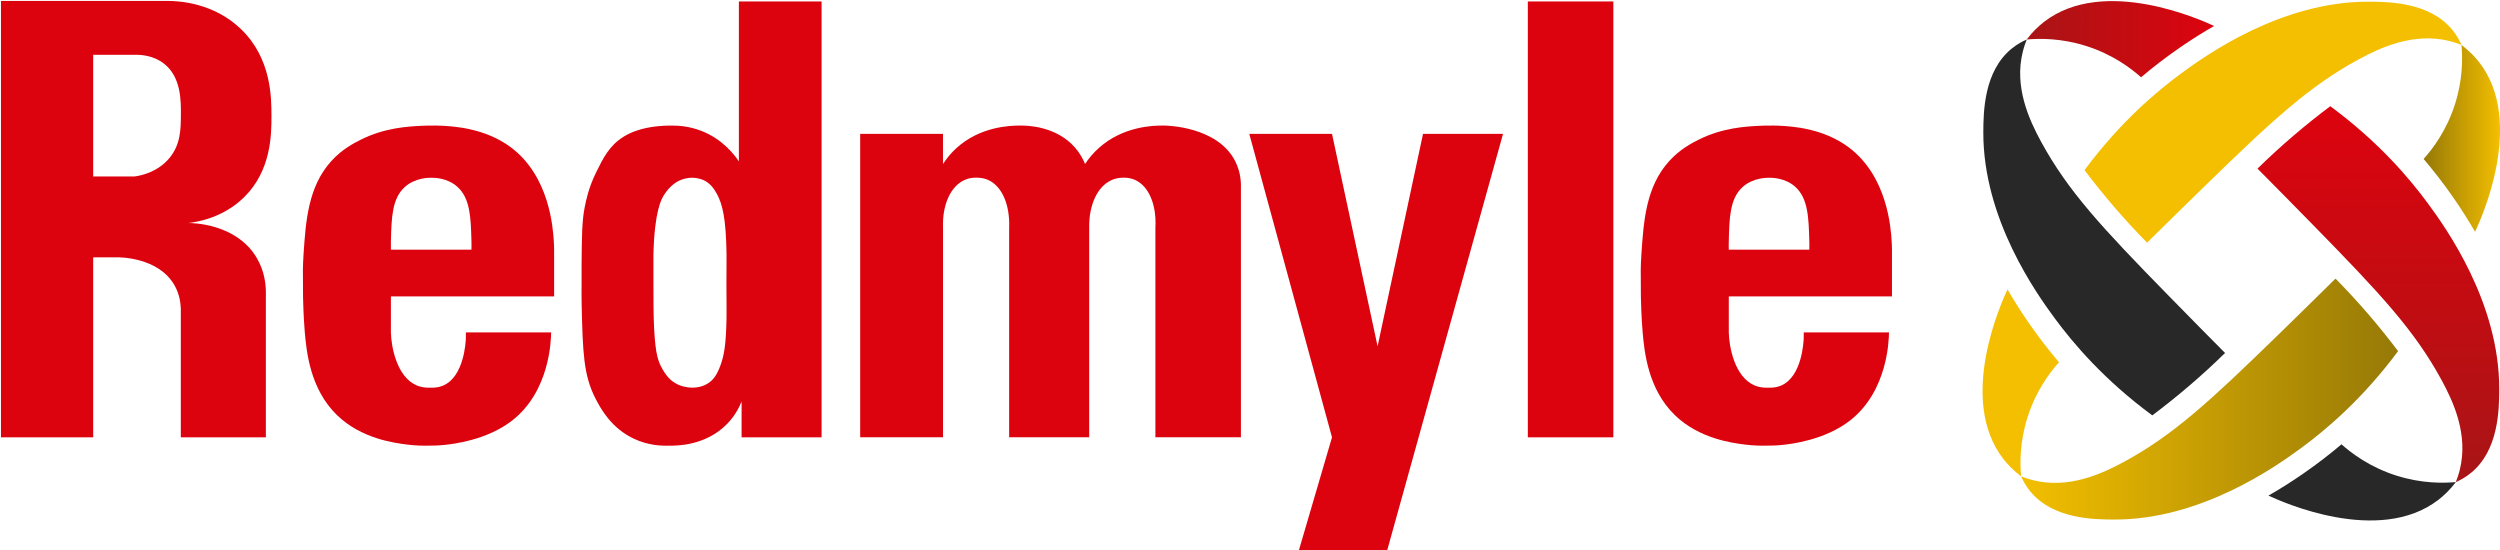 <?xml version="1.0" encoding="UTF-8"?>
<svg id="Layer_1" data-name="Layer 1" xmlns="http://www.w3.org/2000/svg" xmlns:xlink="http://www.w3.org/1999/xlink" viewBox="0 0 652.48 143.65">
  <defs>
    <style>
      .cls-1 {
        fill: url(#linear-gradient);
      }

      .cls-1, .cls-2, .cls-3, .cls-4, .cls-5, .cls-6, .cls-7 {
        stroke-width: 0px;
      }

      .cls-2 {
        fill: #f3bf00;
      }

      .cls-3 {
        fill: url(#linear-gradient-2);
      }

      .cls-4 {
        fill: url(#linear-gradient-3);
      }

      .cls-5 {
        fill: #dd030e;
      }

      .cls-6 {
        fill: #282828;
      }

      .cls-7 {
        fill: url(#linear-gradient-4);
      }
    </style>
    <linearGradient id="linear-gradient" x1="625.89" y1="104.15" x2="527.49" y2="104.15" gradientUnits="userSpaceOnUse">
      <stop offset="0" stop-color="#967907"/>
      <stop offset="1" stop-color="#f3bf00"/>
    </linearGradient>
    <linearGradient id="linear-gradient-2" x1="528.95" y1="10.23" x2="577.86" y2="10.23" gradientUnits="userSpaceOnUse">
      <stop offset="0" stop-color="#a81516"/>
      <stop offset="1" stop-color="#dd030e"/>
    </linearGradient>
    <linearGradient id="linear-gradient-3" x1="749.71" y1="406.25" x2="651.61" y2="406.25" gradientTransform="translate(214.49 777.44) rotate(-90)" gradientUnits="userSpaceOnUse">
      <stop offset="0" stop-color="#dd030e"/>
      <stop offset="1" stop-color="#a81516"/>
    </linearGradient>
    <linearGradient id="linear-gradient-4" x1="632.54" y1="36.1" x2="652.48" y2="36.1" xlink:href="#linear-gradient"/>
  </defs>
  <path class="cls-5" d="M70.85,30.17c0,4.81.02,14.31-7.2,21.36-5.28,5.15-11.71,6.34-14.48,6.68.75-.01,12.34,0,17.75,8.95,2.24,3.71,2.51,7.45,2.47,9.56v37.42h-22.2v-33.54c-.05-1.72-.4-3.92-1.62-6.09-4.24-7.52-14.72-7.37-15.23-7.35h-6.02v46.98H.25V.25h43.97c2.52.04,11.56.47,18.7,7.37,7.91,7.64,7.92,17.82,7.93,22.55ZM47.21,30.17c.03-3.86.09-10.05-4.41-13.56-2.75-2.15-5.99-2.34-7.64-2.31h-10.84v31.75h10.84c1.43-.2,5.88-1,9.04-4.78,2.95-3.54,2.98-7.54,3.01-11.1Z"/>
  <path class="cls-5" d="M144.62,65.17v12.19h-42.6v9.39c.08,3.71,1.51,11.62,6.73,13.84.68.29,1.86.67,3.56.58,1.65.09,2.78-.28,3.42-.57,5.38-2.38,5.82-11.26,5.86-12.43.02-.62.01-1.12,0-1.42h22.25c-.02,1.96-.32,15.24-10.06,22.92-6.68,5.26-15.68,6.22-17.57,6.43-1.79.19-3.3.22-4.37.21-1.34.03-3.29.01-5.61-.28-3.35-.43-11.94-1.53-18.29-7.7-7.06-6.86-7.94-16.65-8.39-21.58-.05-.6-.36-4.32-.46-9.24-.03-1.69-.03-3.09-.02-4.06-.04-1.68-.05-4.12.15-7.05.59-8.76,1.19-17.68,7.26-24.37,2.84-3.13,5.92-4.69,7.72-5.59,6.14-3.09,12.26-3.42,15.54-3.59,1.16-.07,2.12-.08,2.79-.07.65-.02,1.57-.02,2.68.03,3.11.16,11.35.58,18.12,5.64,10.16,7.6,11,21.17,11.22,24.65.06.87.07,1.59.07,2.07ZM123.04,65.17c.02-.56.03-1.37,0-2.35-.16-5.94-.3-11.08-3.69-14.08-2.6-2.32-5.95-2.35-6.7-2.35-.67-.01-4.31-.04-7.05,2.46-3.29,3-3.42,7.99-3.58,14.08-.02.94-.01,1.72,0,2.24h21.02Z"/>
  <path class="cls-5" d="M214.43.38v113.76h-20.88v-9.34c-.68,1.67-1.82,3.83-3.79,5.84-5.58,5.73-13.25,5.71-15.01,5.67-2.1.09-5.59-.06-9.3-1.8-5.92-2.77-8.66-7.85-9.98-10.4-3.22-6.17-3.37-12.31-3.66-24.59-.05-2.26-.04-4.13-.02-5.38,0-1.15-.02-2.88,0-4.98.06-7.61.1-11.48.81-15.06.35-1.81,1.03-5.12,2.94-9.02,1.83-3.73,3.46-7.06,7.16-9.37,3.99-2.49,8.72-2.77,10.58-2.89.81-.05,1.5-.05,1.97-.04,1.86-.03,4.65.17,7.75,1.36,5.6,2.17,8.68,6.25,9.84,7.99V.38h21.59ZM189.59,74.15c0-6,.06-5.37.03-7.74-.13-9.46-1.07-13.08-2.48-15.74-.87-1.64-1.92-2.89-3.42-3.61-.25-.12-1.5-.7-3.23-.67-.31,0-1.57.04-3.02.67-.63.27-2.46,1.17-4.13,3.76-.73,1.13-2.52,4.26-2.8,15.59-.02.83,0,3.14,0,7.77.01,4.58.02,6.87.07,8.69.25,8.57.97,10.8,1.79,12.52,1.43,2.98,2.99,4.11,3.8,4.59,1.67.98,3.32,1.16,4.29,1.19.97.02,2.74-.09,4.4-1.19,1.33-.89,2.25-2.19,3.13-4.59.96-2.61,1.48-5.41,1.6-12.52.04-2.64-.02-2.67-.03-8.72Z"/>
  <path class="cls-5" d="M224.5,114.14V34.93h21.61v7.88c.87-1.34,2-2.78,3.49-4.14,6.12-5.59,13.86-5.92,16.71-5.9,1.72-.02,9.42.1,14.34,5.84,1.2,1.4,2,2.87,2.54,4.19.9-1.36,2.07-2.82,3.61-4.19,6.25-5.6,14.06-5.89,16.97-5.84.71,0,14.05.2,18.64,9.36.66,1.32,1.35,3.24,1.46,5.81v66.19h-22.32v-54.71c.34-5.86-1.66-10.81-5.29-12.45-.72-.32-1.69-.61-2.97-.6-1.32-.01-2.35.27-3.1.6-3.8,1.64-6.01,6.57-5.92,12.45v54.71h-20.89v-54.71c.23-5.87-1.81-10.81-5.47-12.45-.71-.32-1.64-.58-2.83-.6-1.41-.06-2.48.23-3.24.56-3.75,1.61-5.94,6.57-5.72,12.48v54.71h-21.61Z"/>
  <polygon class="cls-5" points="326.05 34.93 347.64 34.93 359.54 90.38 371.4 34.93 392.28 34.93 362.04 143.65 338.99 143.65 347.64 114.14 326.05 34.93"/>
  <rect class="cls-5" x="398.75" y=".38" width="22.32" height="113.76"/>
  <path class="cls-5" d="M493.79,65.17v12.19h-42.59v9.39c.07,3.71,1.5,11.62,6.72,13.84.68.29,1.86.67,3.56.58,1.65.1,2.78-.28,3.43-.56,5.38-2.39,5.81-11.27,5.85-12.44.02-.61.01-1.12,0-1.42h22.25c-.02,1.96-.32,15.24-10.06,22.92-6.68,5.26-15.68,6.22-17.57,6.43-1.79.19-3.3.22-4.36.21-1.35.04-3.3,0-5.62-.28-3.35-.43-11.94-1.53-18.29-7.7-7.06-6.86-7.94-16.64-8.39-21.58-.05-.59-.36-4.32-.46-9.24-.03-1.69-.03-3.09-.02-4.06-.04-1.68-.05-4.12.15-7.05.59-8.76,1.2-17.68,7.27-24.37,2.83-3.12,5.91-4.69,7.71-5.59,6.14-3.09,12.26-3.42,15.54-3.59,1.16-.07,2.12-.08,2.8-.07.64-.02,1.56-.02,2.67.03,3.11.16,11.35.58,18.12,5.64,10.16,7.6,11.01,21.17,11.22,24.65.06.87.07,1.59.07,2.07ZM472.21,65.17c.02-.56.03-1.37,0-2.35-.16-5.94-.3-11.07-3.68-14.08-2.61-2.32-5.96-2.34-6.71-2.35-.67,0-4.31-.04-7.05,2.46-3.29,3.01-3.42,7.99-3.57,14.09-.03.93-.02,1.71,0,2.23h21.01Z"/>
  <g>
    <g>
      <path class="cls-1" d="M527.49,124.31c.43.99,1.17,2.45,2.41,3.96,5.88,7.14,16.36,7.32,21.85,7.33,22.75.07,42.37-13.94,48.71-18.58,6.6-4.83,16.16-12.9,25.42-25.38-2.35-3.11-4.93-6.34-7.78-9.65-2.9-3.37-5.77-6.46-8.55-9.28-3.88,3.83-8.98,8.85-14.99,14.7-17.75,17.28-27.31,26.13-40.26,33.15-5.85,3.17-14.43,7.07-23.65,4.78-1.35-.34-2.43-.73-3.17-1.03Z"/>
      <path class="cls-2" d="M523.95,75.55c1.66,2.87,3.56,5.89,5.73,9.01,2.59,3.73,5.2,7.05,7.7,9.99-2.29,2.55-6,7.35-8.22,14.38-2.05,6.47-1.97,12.06-1.67,15.38-1.95-1.46-3.47-3.03-4.68-4.59-11.98-15.53-.43-40.86,1.13-44.17Z"/>
    </g>
    <g>
      <path class="cls-6" d="M528.96,10.31c-1,.43-2.46,1.17-3.97,2.41-7.16,5.86-7.34,16.31-7.36,21.79-.07,22.69,13.98,42.24,18.64,48.56,4.84,6.58,12.94,16.12,25.46,25.34,3.12-2.34,6.36-4.92,9.68-7.76,3.38-2.89,6.48-5.75,9.31-8.53-3.84-3.87-8.88-8.95-14.74-14.95-17.33-17.7-26.21-27.23-33.25-40.14-3.18-5.83-7.1-14.38-4.79-23.58.34-1.34.74-2.42,1.04-3.16Z"/>
      <path class="cls-3" d="M577.86,6.78c-2.88,1.65-5.91,3.55-9.04,5.71-3.74,2.59-7.07,5.18-10.02,7.68-2.56-2.28-7.37-5.98-14.43-8.2-6.49-2.04-12.09-1.96-15.42-1.66,1.46-1.94,3.04-3.46,4.6-4.66,15.57-11.94,40.98-.43,44.31,1.13Z"/>
    </g>
    <g>
      <path class="cls-4" d="M640.95,125.82c1-.43,2.46-1.17,3.97-2.41,7.16-5.86,7.34-16.31,7.36-21.79.07-22.69-13.98-42.24-18.64-48.56-4.84-6.58-12.94-16.12-25.46-25.34-3.12,2.34-6.36,4.92-9.68,7.76-3.38,2.89-6.48,5.75-9.31,8.53,3.84,3.87,8.88,8.95,14.74,14.95,17.33,17.7,26.21,27.23,33.25,40.14,3.18,5.83,7.1,14.38,4.79,23.58-.34,1.34-.74,2.42-1.04,3.16Z"/>
      <path class="cls-6" d="M592.05,129.35c2.88-1.65,5.91-3.55,9.04-5.71,3.74-2.59,7.07-5.18,10.02-7.68,2.56,2.28,7.37,5.98,14.43,8.2,6.49,2.04,12.09,1.96,15.42,1.66-1.46,1.94-3.04,3.46-4.6,4.66-15.57,11.94-40.98.43-44.31-1.13Z"/>
    </g>
    <g>
      <path class="cls-2" d="M642.43,11.73c-.43-.99-1.17-2.45-2.41-3.96-5.88-7.14-16.36-7.32-21.85-7.33-22.75-.07-42.37,13.94-48.71,18.58-6.6,4.83-16.16,12.9-25.42,25.38,2.35,3.11,4.93,6.34,7.78,9.65,2.9,3.37,5.77,6.46,8.55,9.28,3.88-3.83,8.98-8.85,14.99-14.7,17.75-17.28,27.31-26.13,40.26-33.15,5.85-3.17,14.43-7.07,23.65-4.78,1.35.34,2.43.73,3.17,1.03Z"/>
      <path class="cls-7" d="M645.97,60.49c-1.66-2.87-3.56-5.89-5.73-9.01-2.59-3.73-5.2-7.05-7.7-9.99,2.29-2.55,6-7.35,8.22-14.38,2.05-6.47,1.97-12.06,1.67-15.38,1.95,1.46,3.47,3.03,4.68,4.59,11.98,15.53.43,40.86-1.13,44.17Z"/>
    </g>
  </g>
</svg>